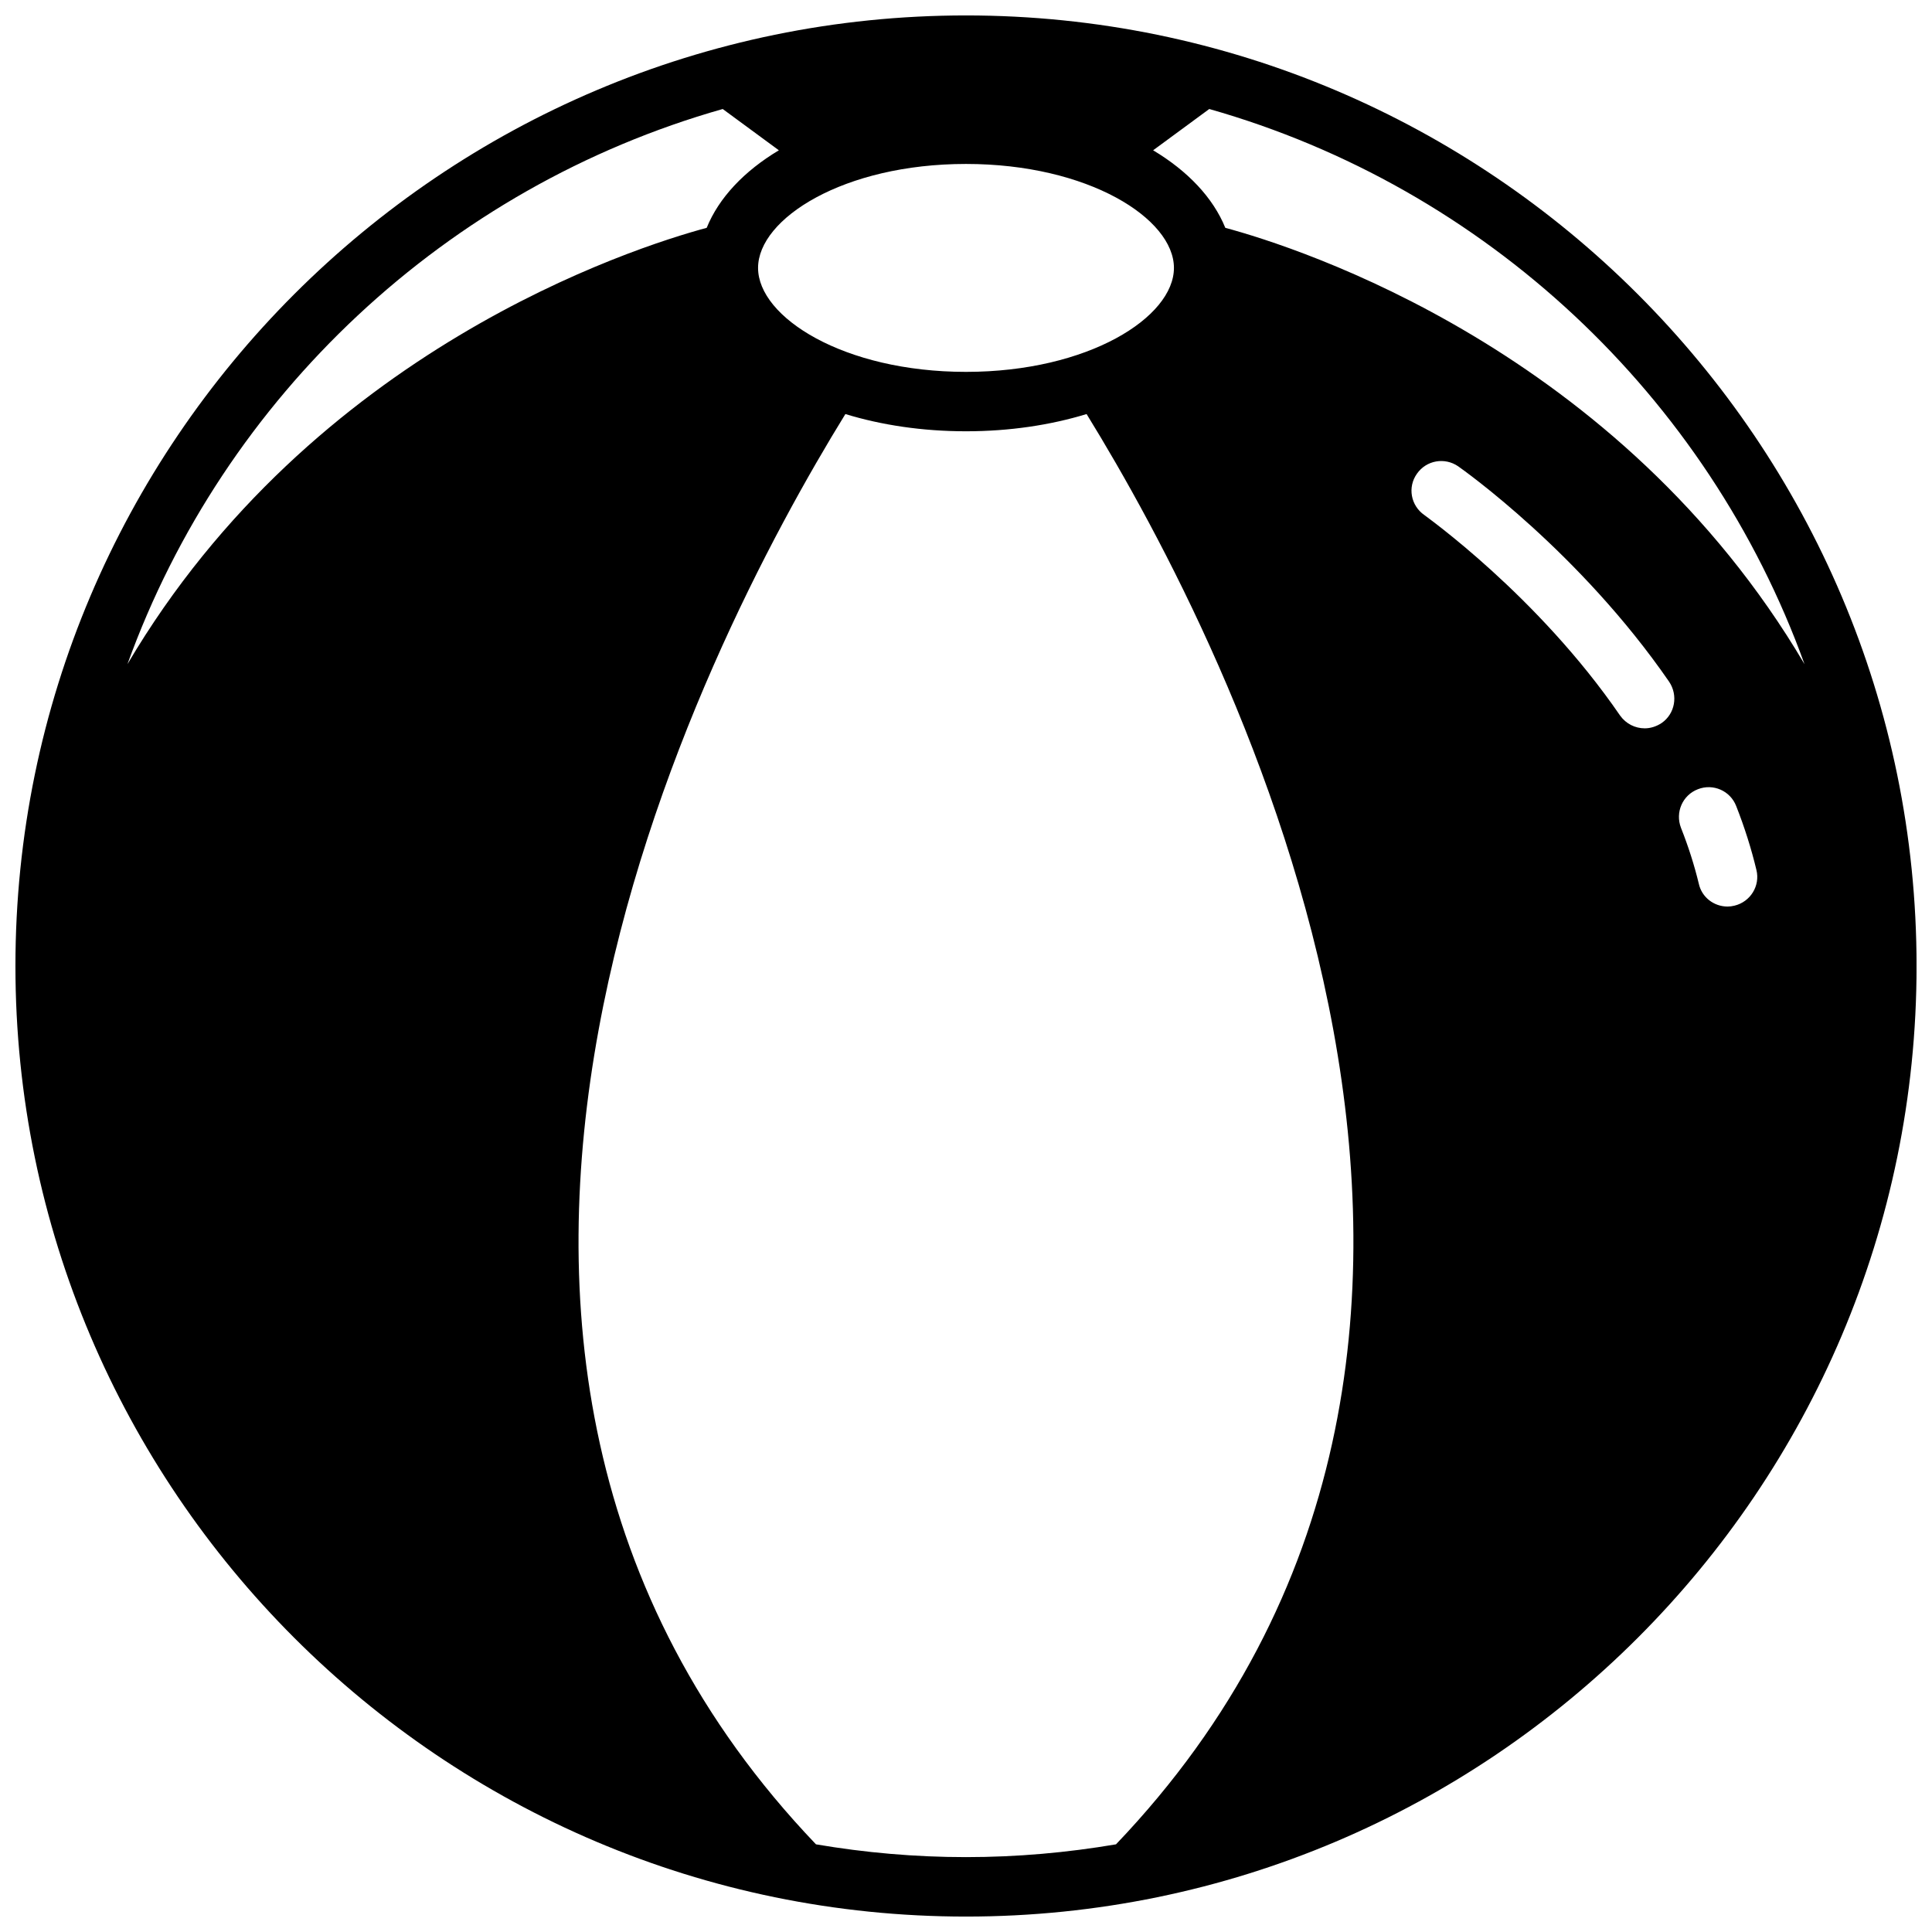 <?xml version="1.0" encoding="UTF-8"?>
<!-- The Best Svg Icon site in the world: iconSvg.co, Visit us! https://iconsvg.co -->
<svg width="800px" height="800px" version="1.1" viewBox="144 144 512 512" xmlns="http://www.w3.org/2000/svg">
 <defs>
  <clipPath id="a">
   <path d="m148.09 148.09h503.81v503.81h-503.81z"/>
  </clipPath>
 </defs>
 <g clip-path="url(#a)">
  <path d="m400 148.09c-138.86 0-251.91 113.04-251.91 251.91s113.04 251.91 251.91 251.91 251.91-113.04 251.91-251.91c-0.004-138.86-113.05-251.91-251.91-251.91zm64.469 24.797c73.211 20.781 132.09 76.043 157.75 147.13-49.117-83.285-133.98-110.37-153.5-115.64-3.227-7.949-9.918-15.035-19.129-20.547zm-64.469 14.562c32.434 0 55.105 14.484 55.105 27.551s-22.672 27.551-55.105 27.551-55.105-14.484-55.105-27.551 22.672-27.551 55.105-27.551zm-222.23 132.57c25.664-71.086 84.547-126.35 157.76-147.13l14.879 10.941c-9.211 5.512-15.902 12.594-19.129 20.547-19.523 5.273-104.38 32.355-153.51 115.64zm261.98 312.75c-12.992 2.203-26.215 3.387-39.754 3.387s-26.766-1.18-39.754-3.387c-125.88-131.78-30.387-317.09 7.793-379.04 9.523 2.914 20.387 4.566 31.961 4.566 11.57 0 22.434-1.652 31.961-4.566 38.176 61.953 133.66 247.26 7.793 379.04zm144.61-297.17c-1.414 0.945-2.988 1.418-4.484 1.418-2.519 0-4.961-1.18-6.535-3.387-21.883-31.883-51.641-52.898-51.875-53.137-3.621-2.519-4.488-7.398-1.969-10.941 2.519-3.621 7.398-4.41 10.941-1.969 1.34 0.945 32.273 22.828 55.891 57.07 2.441 3.625 1.574 8.504-1.969 10.945zm19.289 48.414c-0.629 0.156-1.262 0.234-1.812 0.234-3.621 0-6.848-2.441-7.637-6.062-1.18-4.879-2.754-9.84-4.723-14.801-1.574-4.094 0.395-8.66 4.488-10.234 4.016-1.574 8.582 0.395 10.156 4.488 2.203 5.59 4.016 11.336 5.352 16.926 1.023 4.172-1.574 8.426-5.824 9.449z"/>
 </g>
</svg>